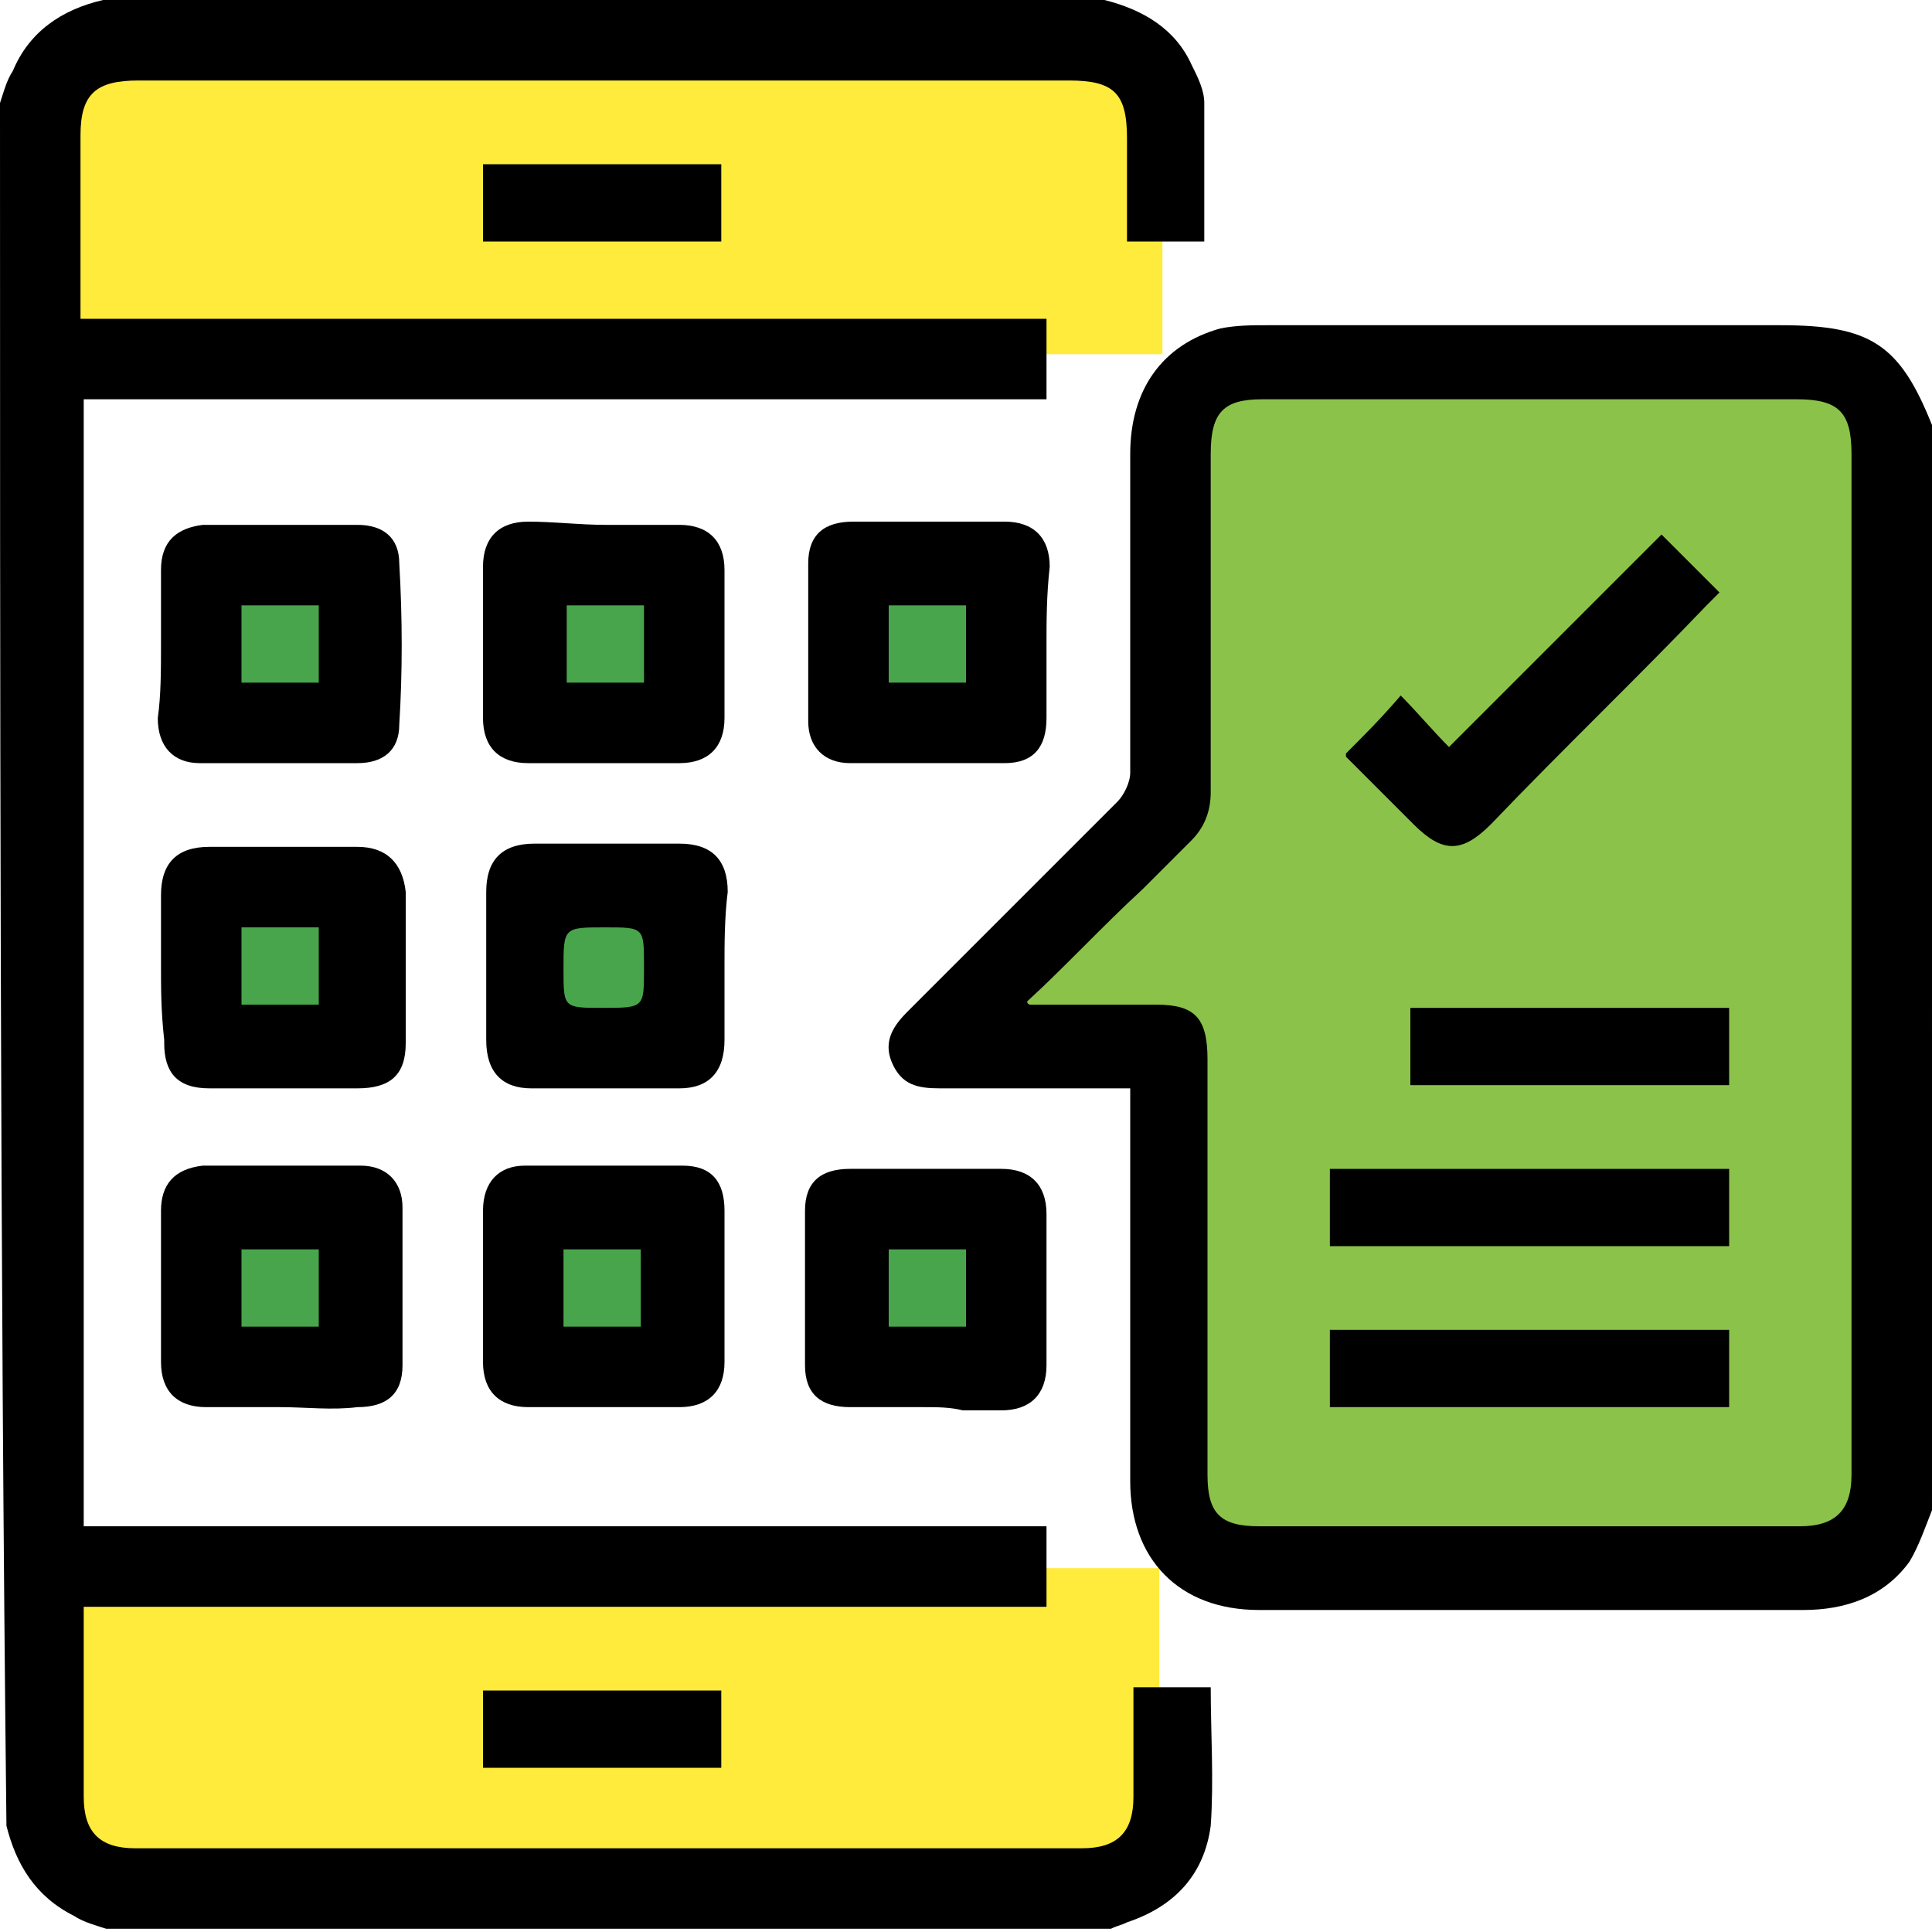 <?xml version="1.0" encoding="utf-8"?>
<!-- Generator: Adobe Illustrator 21.1.0, SVG Export Plug-In . SVG Version: 6.00 Build 0)  -->
<svg version="1.1" id="Слой_1" xmlns="http://www.w3.org/2000/svg" xmlns:xlink="http://www.w3.org/1999/xlink" x="0px" y="0px"
	 viewBox="0 0 60 60" style="enable-background:new 0 0 60 60;" xml:space="preserve">
<style type="text/css">
	.st0{fill:#8BC34A;}
	.st1{fill:#FFEB3B;}
	.st2{fill:#49A54B;}
</style>
<g>
	<path class="st0" d="M37.5,11.4l-1.7,13.5l-5.5,6.4l6,1.2L36,45.2l1.8,3.3l19,0.2l2-3l-0.3-29.1c0,0,1.2-2.8-1-4.2
		C53.7,10,37.5,11.4,37.5,11.4z"/>
	<polygon class="st1" points="1.1,11 36.1,11 36.1,2.9 33.8,1.2 2.5,1.2 1.1,2.9 	"/>
	<polygon class="st1" points="1.1,48.7 1.1,56.9 3,58.7 34.1,58.7 36,56.9 36,48.7 	"/>
	<rect x="6.4" y="17.6" class="st2" width="4.8" height="4.8"/>
	<rect x="6.4" y="27.5" class="st2" width="4.8" height="4.8"/>
	<rect x="6.4" y="37.6" class="st2" width="4.8" height="4.8"/>
	<rect x="16.4" y="17.6" class="st2" width="4.8" height="4.8"/>
	<rect x="16.4" y="27.6" class="st2" width="4.8" height="4.8"/>
	<rect x="16.4" y="37.6" class="st2" width="4.8" height="4.8"/>
	<rect x="26.4" y="37.6" class="st2" width="4.8" height="4.8"/>
	<rect x="26.4" y="17.6" class="st2" width="4.8" height="4.8"/>
	<g>
		<path d="M34.3,0c1.2,0.3,2.2,0.9,2.7,2c0.2,0.4,0.4,0.8,0.4,1.2c0,1.4,0,2.8,0,4.3c-0.8,0-1.6,0-2.4,0c0-1.1,0-2.1,0-3.2
			c0-1.4-0.4-1.8-1.8-1.8c-9.6,0-19.3,0-28.9,0c-1.3,0-1.8,0.4-1.8,1.7c0,1.7,0,3.4,0,5c0,0.2,0,0.4,0,0.7c10,0,20,0,30,0
			c0,0.9,0,1.6,0,2.5c-10,0-19.9,0-29.9,0c0,11.7,0,23.3,0,35c10,0,19.9,0,29.9,0c0,0.9,0,1.6,0,2.5c-10,0-19.9,0-29.9,0
			c0,0.2,0,0.3,0,0.5c0,1.8,0,3.6,0,5.4c0,1.1,0.5,1.6,1.6,1.6c9.8,0,19.6,0,29.4,0c1.1,0,1.6-0.5,1.6-1.6c0-1.1,0-2.2,0-3.4
			c0.8,0,1.6,0,2.4,0c0,1.4,0.1,2.9,0,4.3c-0.2,1.5-1.1,2.5-2.6,3c-0.2,0.1-0.3,0.1-0.5,0.2c-10.4,0-20.8,0-31.2,0
			c-0.3-0.1-0.7-0.2-1-0.4c-1.2-0.6-1.8-1.6-2.1-2.8C0,38.9,0,21.1,0,3.2c0.1-0.3,0.2-0.7,0.4-1C0.9,1,1.9,0.3,3.2,0
			C13.6,0,23.9,0,34.3,0z"/>
		<path d="M60,46.9c-0.2,0.5-0.4,1.1-0.7,1.6C58.5,49.6,57.3,50,56,50c-5.6,0-11.3,0-16.9,0c-2.5,0-4-1.6-4-4c0-3.8,0-7.6,0-11.4
			c0-0.2,0-0.5,0-0.8c-0.2,0-0.4,0-0.6,0c-1.8,0-3.5,0-5.3,0c-0.7,0-1.2-0.1-1.5-0.8c-0.3-0.7,0.1-1.2,0.5-1.6
			c2.2-2.2,4.3-4.3,6.5-6.5c0.2-0.2,0.4-0.6,0.4-0.9c0-3.3,0-6.6,0-9.9c0-2,1-3.4,2.8-3.9c0.5-0.1,1-0.1,1.4-0.1c5.3,0,10.7,0,16,0
			c2.8,0,3.7,0.6,4.7,3.1C60,24.4,60,35.6,60,46.9z M31.9,31.1c0,0,0,0.1,0.1,0.1c1.3,0,2.6,0,3.9,0c1.2,0,1.6,0.4,1.6,1.7
			c0,4.3,0,8.6,0,12.9c0,1.2,0.4,1.6,1.6,1.6c5.6,0,11.2,0,16.8,0c1.1,0,1.6-0.5,1.6-1.6c0-10.6,0-21.1,0-31.7
			c0-1.3-0.4-1.7-1.7-1.7c-5.5,0-11.1,0-16.6,0c-1.2,0-1.6,0.4-1.6,1.7c0,3.5,0,7,0,10.5c0,0.6-0.2,1.1-0.6,1.5
			c-0.5,0.5-1,1-1.5,1.5C34.2,28.8,33.1,30,31.9,31.1z"/>
		<path d="M32.5,20c0,0.8,0,1.5,0,2.3c0,0.9-0.4,1.4-1.3,1.4c-1.6,0-3.2,0-4.8,0c-0.8,0-1.3-0.5-1.3-1.3c0-1.6,0-3.2,0-4.9
			c0-0.9,0.5-1.3,1.4-1.3c1.6,0,3.1,0,4.7,0c0.9,0,1.4,0.5,1.4,1.4C32.5,18.5,32.5,19.3,32.5,20C32.5,20,32.5,20,32.5,20z M30,18.8
			c-0.8,0-1.6,0-2.4,0c0,0.8,0,1.6,0,2.4c0.8,0,1.6,0,2.4,0C30,20.4,30,19.6,30,18.8z"/>
		<path d="M8.7,43.7c-0.8,0-1.6,0-2.3,0c-0.9,0-1.4-0.5-1.4-1.4c0-1.6,0-3.2,0-4.7c0-0.8,0.4-1.3,1.3-1.4c1.6,0,3.3,0,4.9,0
			c0.8,0,1.3,0.5,1.3,1.3c0,1.6,0,3.2,0,4.9c0,0.9-0.5,1.3-1.4,1.3C10.3,43.8,9.5,43.7,8.7,43.7C8.7,43.7,8.7,43.7,8.7,43.7z
			 M7.5,41.2c0.8,0,1.6,0,2.4,0c0-0.8,0-1.6,0-2.4c-0.8,0-1.6,0-2.4,0C7.5,39.6,7.5,40.4,7.5,41.2z"/>
		<path d="M5,20c0-0.8,0-1.6,0-2.3c0-0.9,0.5-1.3,1.3-1.4c1.6,0,3.2,0,4.8,0c0.8,0,1.3,0.4,1.3,1.2c0.1,1.7,0.1,3.4,0,5
			c0,0.8-0.5,1.2-1.3,1.2c-1.6,0-3.3,0-4.9,0c-0.8,0-1.3-0.5-1.3-1.4C5,21.6,5,20.8,5,20C5,20,5,20,5,20z M7.5,21.2
			c0.8,0,1.6,0,2.4,0c0-0.8,0-1.6,0-2.4c-0.8,0-1.6,0-2.4,0C7.5,19.6,7.5,20.4,7.5,21.2z"/>
		<path d="M28.7,43.7c-0.8,0-1.5,0-2.3,0c-0.9,0-1.4-0.4-1.4-1.3c0-1.6,0-3.2,0-4.8c0-0.9,0.5-1.3,1.4-1.3c1.6,0,3.2,0,4.7,0
			c0.9,0,1.4,0.5,1.4,1.4c0,1.6,0,3.1,0,4.7c0,0.9-0.5,1.4-1.4,1.4c-0.4,0-0.8,0-1.2,0C29.5,43.7,29.1,43.7,28.7,43.7
			C28.7,43.7,28.7,43.7,28.7,43.7z M30,41.2c0-0.9,0-1.6,0-2.4c-0.8,0-1.6,0-2.4,0c0,0.8,0,1.6,0,2.4C28.4,41.2,29.2,41.2,30,41.2z"
			/>
		<path d="M18.8,16.3c0.8,0,1.5,0,2.3,0c0.9,0,1.4,0.5,1.4,1.4c0,1.5,0,3.1,0,4.6c0,0.9-0.5,1.4-1.4,1.4c-1.6,0-3.2,0-4.7,0
			c-0.9,0-1.4-0.5-1.4-1.4c0-1.6,0-3.1,0-4.7c0-0.9,0.5-1.4,1.4-1.4C17.2,16.2,18,16.3,18.8,16.3z M20,21.2c0-0.8,0-1.6,0-2.4
			c-0.8,0-1.6,0-2.4,0c0,0.8,0,1.6,0,2.4C18.4,21.2,19.2,21.2,20,21.2z"/>
		<path d="M5,30c0-0.7,0-1.5,0-2.2c0-1,0.5-1.5,1.5-1.5c1.5,0,3,0,4.6,0c0.9,0,1.4,0.5,1.5,1.4c0,1.6,0,3.1,0,4.7
			c0,1-0.5,1.4-1.5,1.4c-1.5,0-3,0-4.6,0c-1,0-1.4-0.5-1.4-1.4c0,0,0-0.1,0-0.1C5,31.4,5,30.7,5,30z M7.5,28.8c0,0.8,0,1.6,0,2.4
			c0.8,0,1.6,0,2.4,0c0-0.8,0-1.6,0-2.4C9.1,28.8,8.4,28.8,7.5,28.8z"/>
		<path d="M18.7,43.7c-0.8,0-1.6,0-2.3,0c-0.9,0-1.4-0.5-1.4-1.4c0-1.6,0-3.1,0-4.7c0-0.9,0.5-1.4,1.3-1.4c1.6,0,3.2,0,4.9,0
			c0.9,0,1.3,0.5,1.3,1.4c0,1.6,0,3.1,0,4.7c0,0.9-0.5,1.4-1.4,1.4c0,0-0.1,0-0.1,0C20.2,43.7,19.5,43.7,18.7,43.7
			C18.7,43.7,18.7,43.7,18.7,43.7z M17.5,41.2c0.8,0,1.6,0,2.4,0c0-0.8,0-1.6,0-2.4c-0.8,0-1.6,0-2.4,0
			C17.5,39.6,17.5,40.4,17.5,41.2z"/>
		<path d="M22.5,30c0,0.8,0,1.5,0,2.3c0,1-0.5,1.5-1.4,1.5c-1.5,0-3.1,0-4.6,0c-0.9,0-1.4-0.5-1.4-1.5c0-1.5,0-3,0-4.6
			c0-1,0.5-1.5,1.5-1.5c1.5,0,3,0,4.5,0c1,0,1.5,0.5,1.5,1.5C22.5,28.5,22.5,29.3,22.5,30C22.5,30,22.5,30,22.5,30z M18.7,31.3
			c1.3,0,1.3,0,1.3-1.2c0,0,0,0,0-0.1c0-1.2,0-1.2-1.2-1.2c-1.3,0-1.3,0-1.3,1.3C17.5,31.3,17.5,31.3,18.7,31.3z"/>
		<path d="M15,7.5c0-0.8,0-1.6,0-2.4c2.5,0,4.9,0,7.4,0c0,0.8,0,1.6,0,2.4C20,7.5,17.5,7.5,15,7.5z"/>
		<path d="M15,54.9c0-0.8,0-1.6,0-2.4c2.5,0,4.9,0,7.4,0c0,0.8,0,1.6,0,2.4C20,54.9,17.5,54.9,15,54.9z"/>
		<path d="M51.6,16.6c0.6,0.6,1.2,1.2,1.8,1.8c-0.1,0.1-0.3,0.3-0.4,0.4c-2.2,2.3-4.5,4.5-6.7,6.8c-0.9,0.9-1.5,0.9-2.4,0
			c-0.7-0.7-1.4-1.4-2.1-2.1c0,0,0-0.1,0-0.1c0.6-0.6,1.1-1.1,1.7-1.8c0.5,0.5,1,1.1,1.5,1.6C47.2,21,49.4,18.8,51.6,16.6z"/>
		<path d="M53.7,36.3c0,0.8,0,1.6,0,2.4c-4.1,0-8.3,0-12.4,0c0-0.8,0-1.6,0-2.4C45.4,36.3,49.5,36.3,53.7,36.3z"/>
		<path d="M53.7,41.3c0,0.8,0,1.6,0,2.4c-4.1,0-8.3,0-12.4,0c0-0.8,0-1.6,0-2.4C45.4,41.3,49.5,41.3,53.7,41.3z"/>
		<path d="M53.7,31.3c0,0.8,0,1.6,0,2.4c-3.3,0-6.6,0-9.9,0c0-0.8,0-1.6,0-2.4C47.1,31.3,50.4,31.3,53.7,31.3z"/>
	</g>
</g>
</svg>
